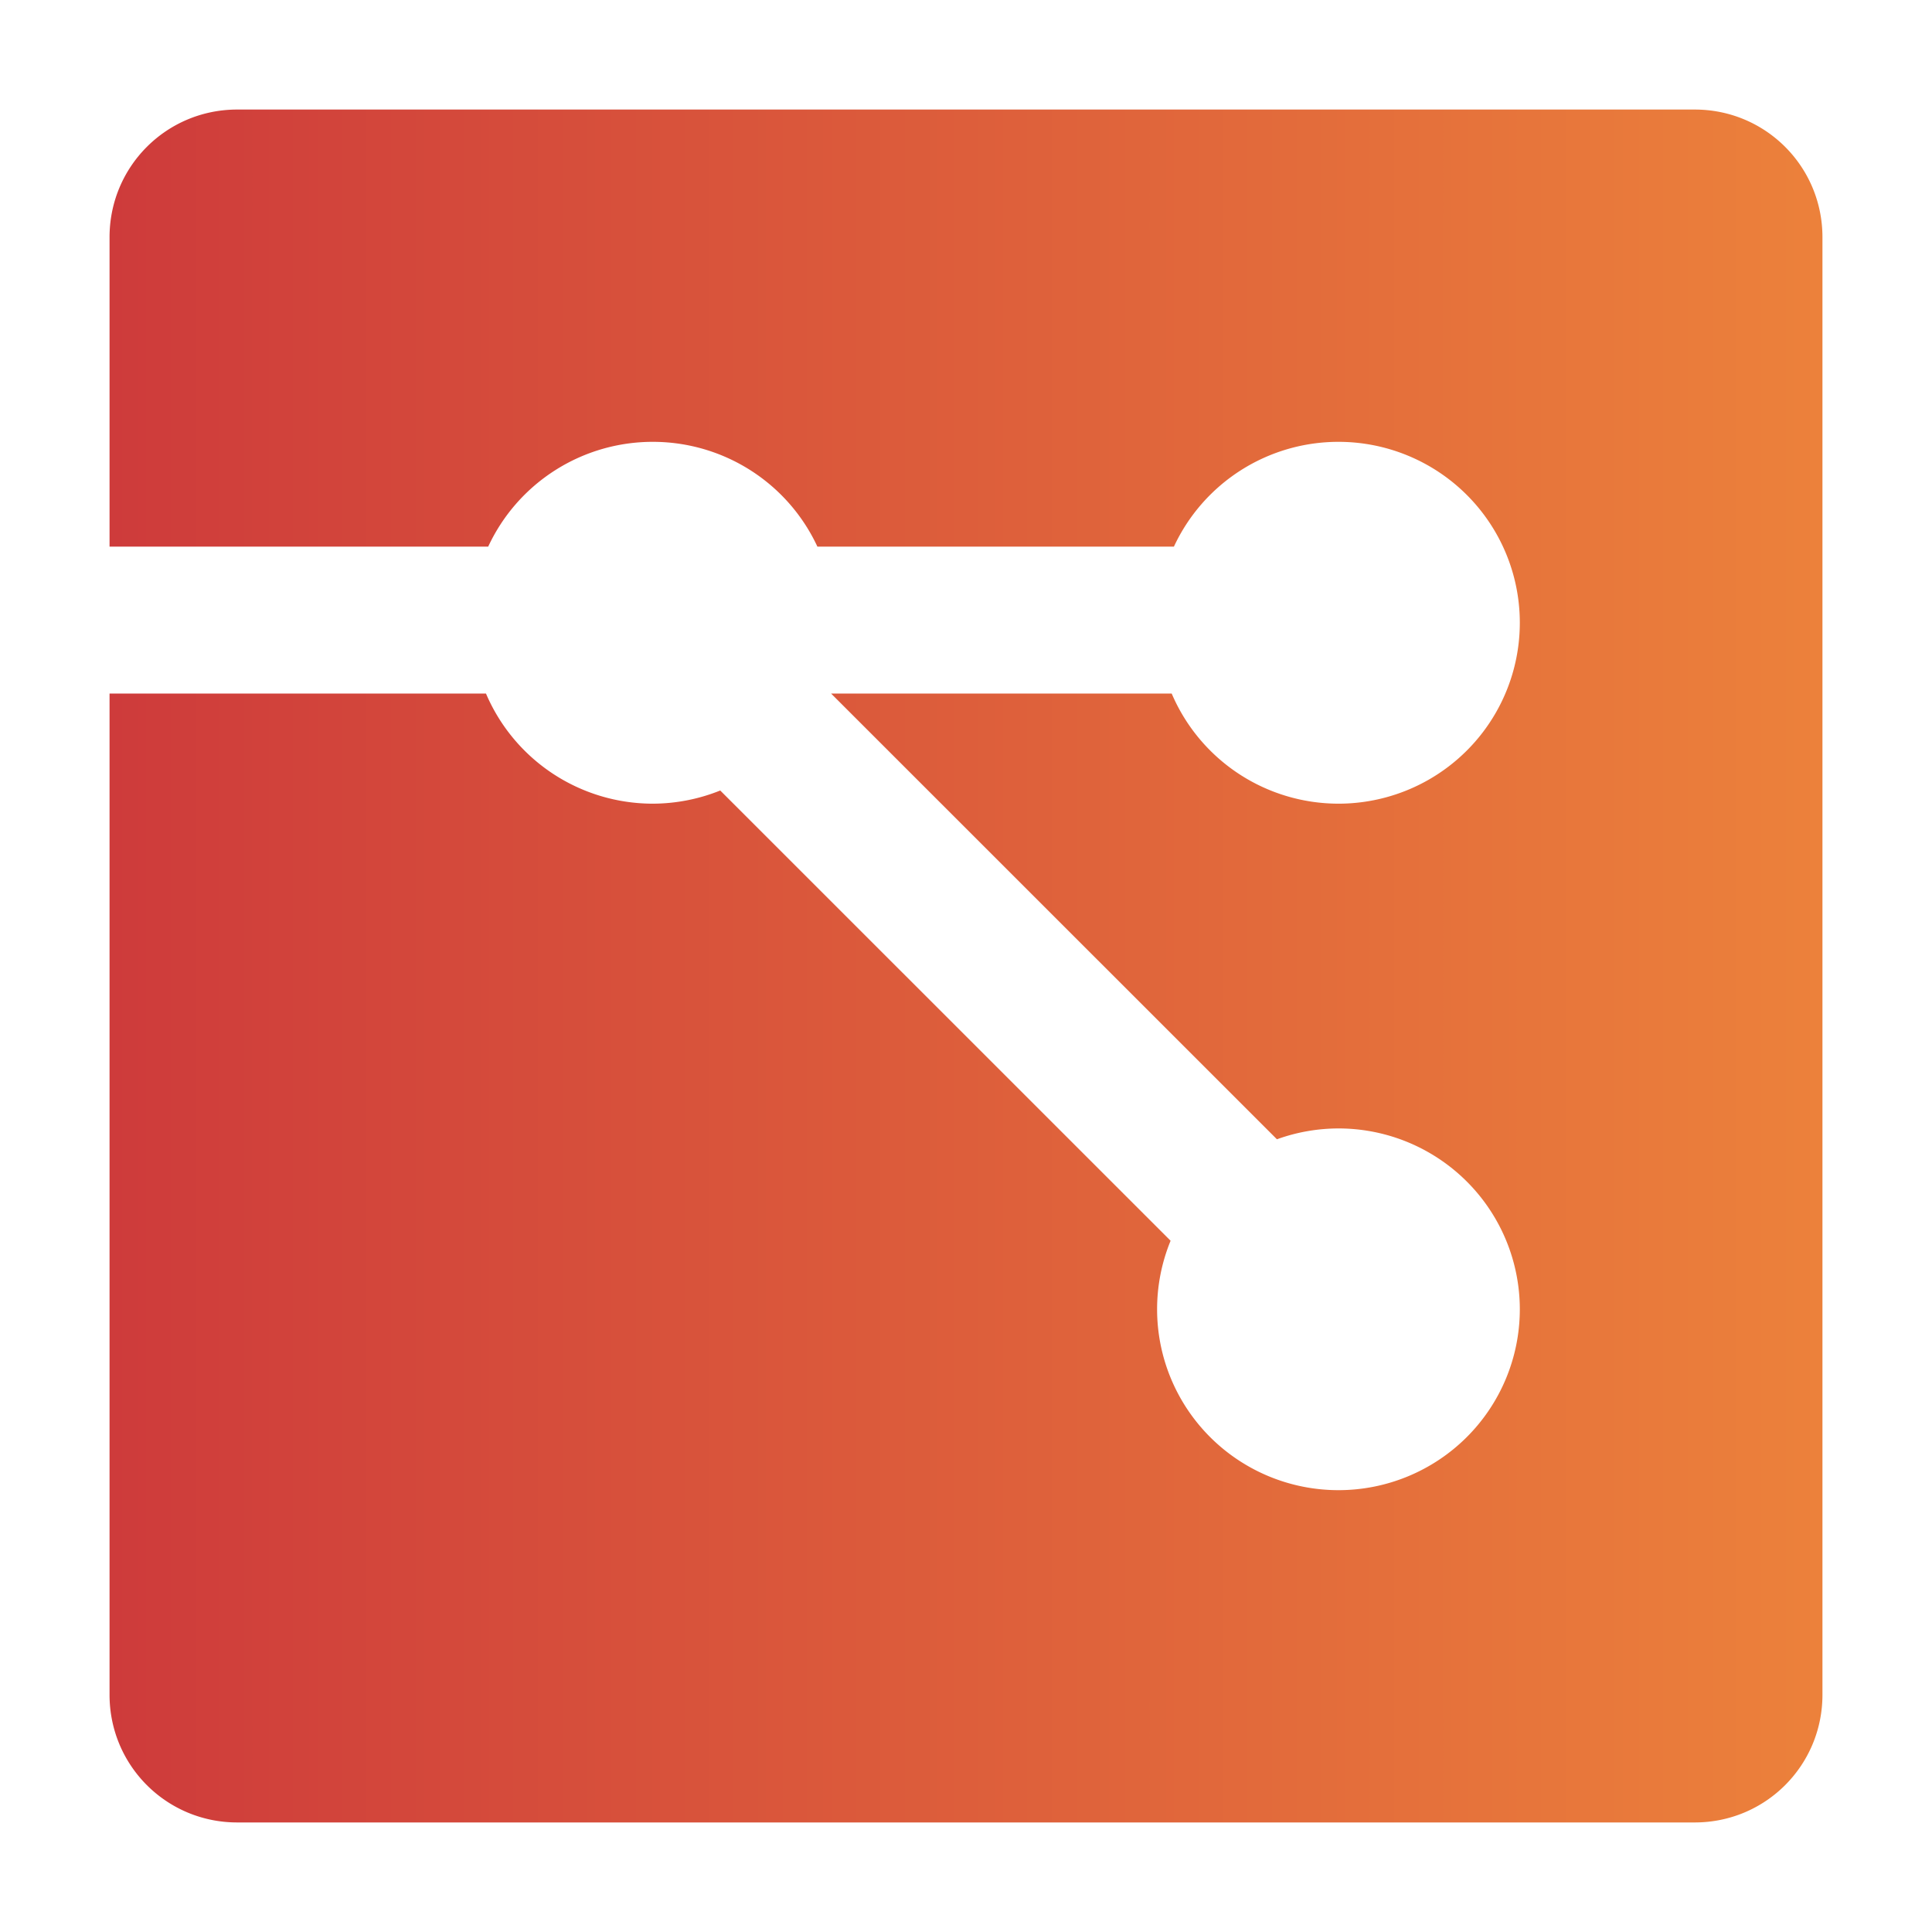<svg xmlns="http://www.w3.org/2000/svg" xmlns:xlink="http://www.w3.org/1999/xlink" xml:space="preserve" viewBox="0 0 640 640" width="32" height="32"><defs><linearGradient id="a"><stop offset="0" style="stop-color:#ce3b3b;stop-opacity:1"/><stop offset="1" style="stop-color:#ec813b;stop-opacity:1"/></linearGradient><linearGradient xlink:href="#a" id="b" x1="36.289" x2="603.711" y1="320" y2="320" gradientUnits="userSpaceOnUse"/></defs><path d="M78.589 36.288c-23.438 0-42.3 18.863-42.3 42.3v102.489h125.434a60.077 59.93 0 0 1 54.506-34.713 60.077 59.93 0 0 1 54.544 34.713h118.101a60.077 59.93 0 0 1 54.507-34.713 60.077 59.93 0 0 1 60.078 59.895 60.077 59.93 0 0 1-60.078 59.968 60.077 59.93 0 0 1-55.238-36.472H275.318l147.683 147.647a60.077 59.93 0 0 1 20.38-3.592 60.077 59.93 0 0 1 60.078 59.931 60.077 59.93 0 0 1-60.078 59.895 60.077 59.93 0 0 1-60.077-59.895 60.077 59.93 0 0 1 4.47-22.726l-149.186-149.15a60.077 59.93 0 0 1-22.36 4.362 60.077 59.93 0 0 1-55.238-36.472H36.289V561.41c0 23.438 18.862 42.3 42.3 42.3H561.41c23.437 0 42.3-18.862 42.3-42.3V78.59c0-23.438-18.863-42.3-42.3-42.3z" style="fill:url(#b);fill-opacity:1;stroke:none;stroke-width:6.702;stroke-linecap:square"/></svg>